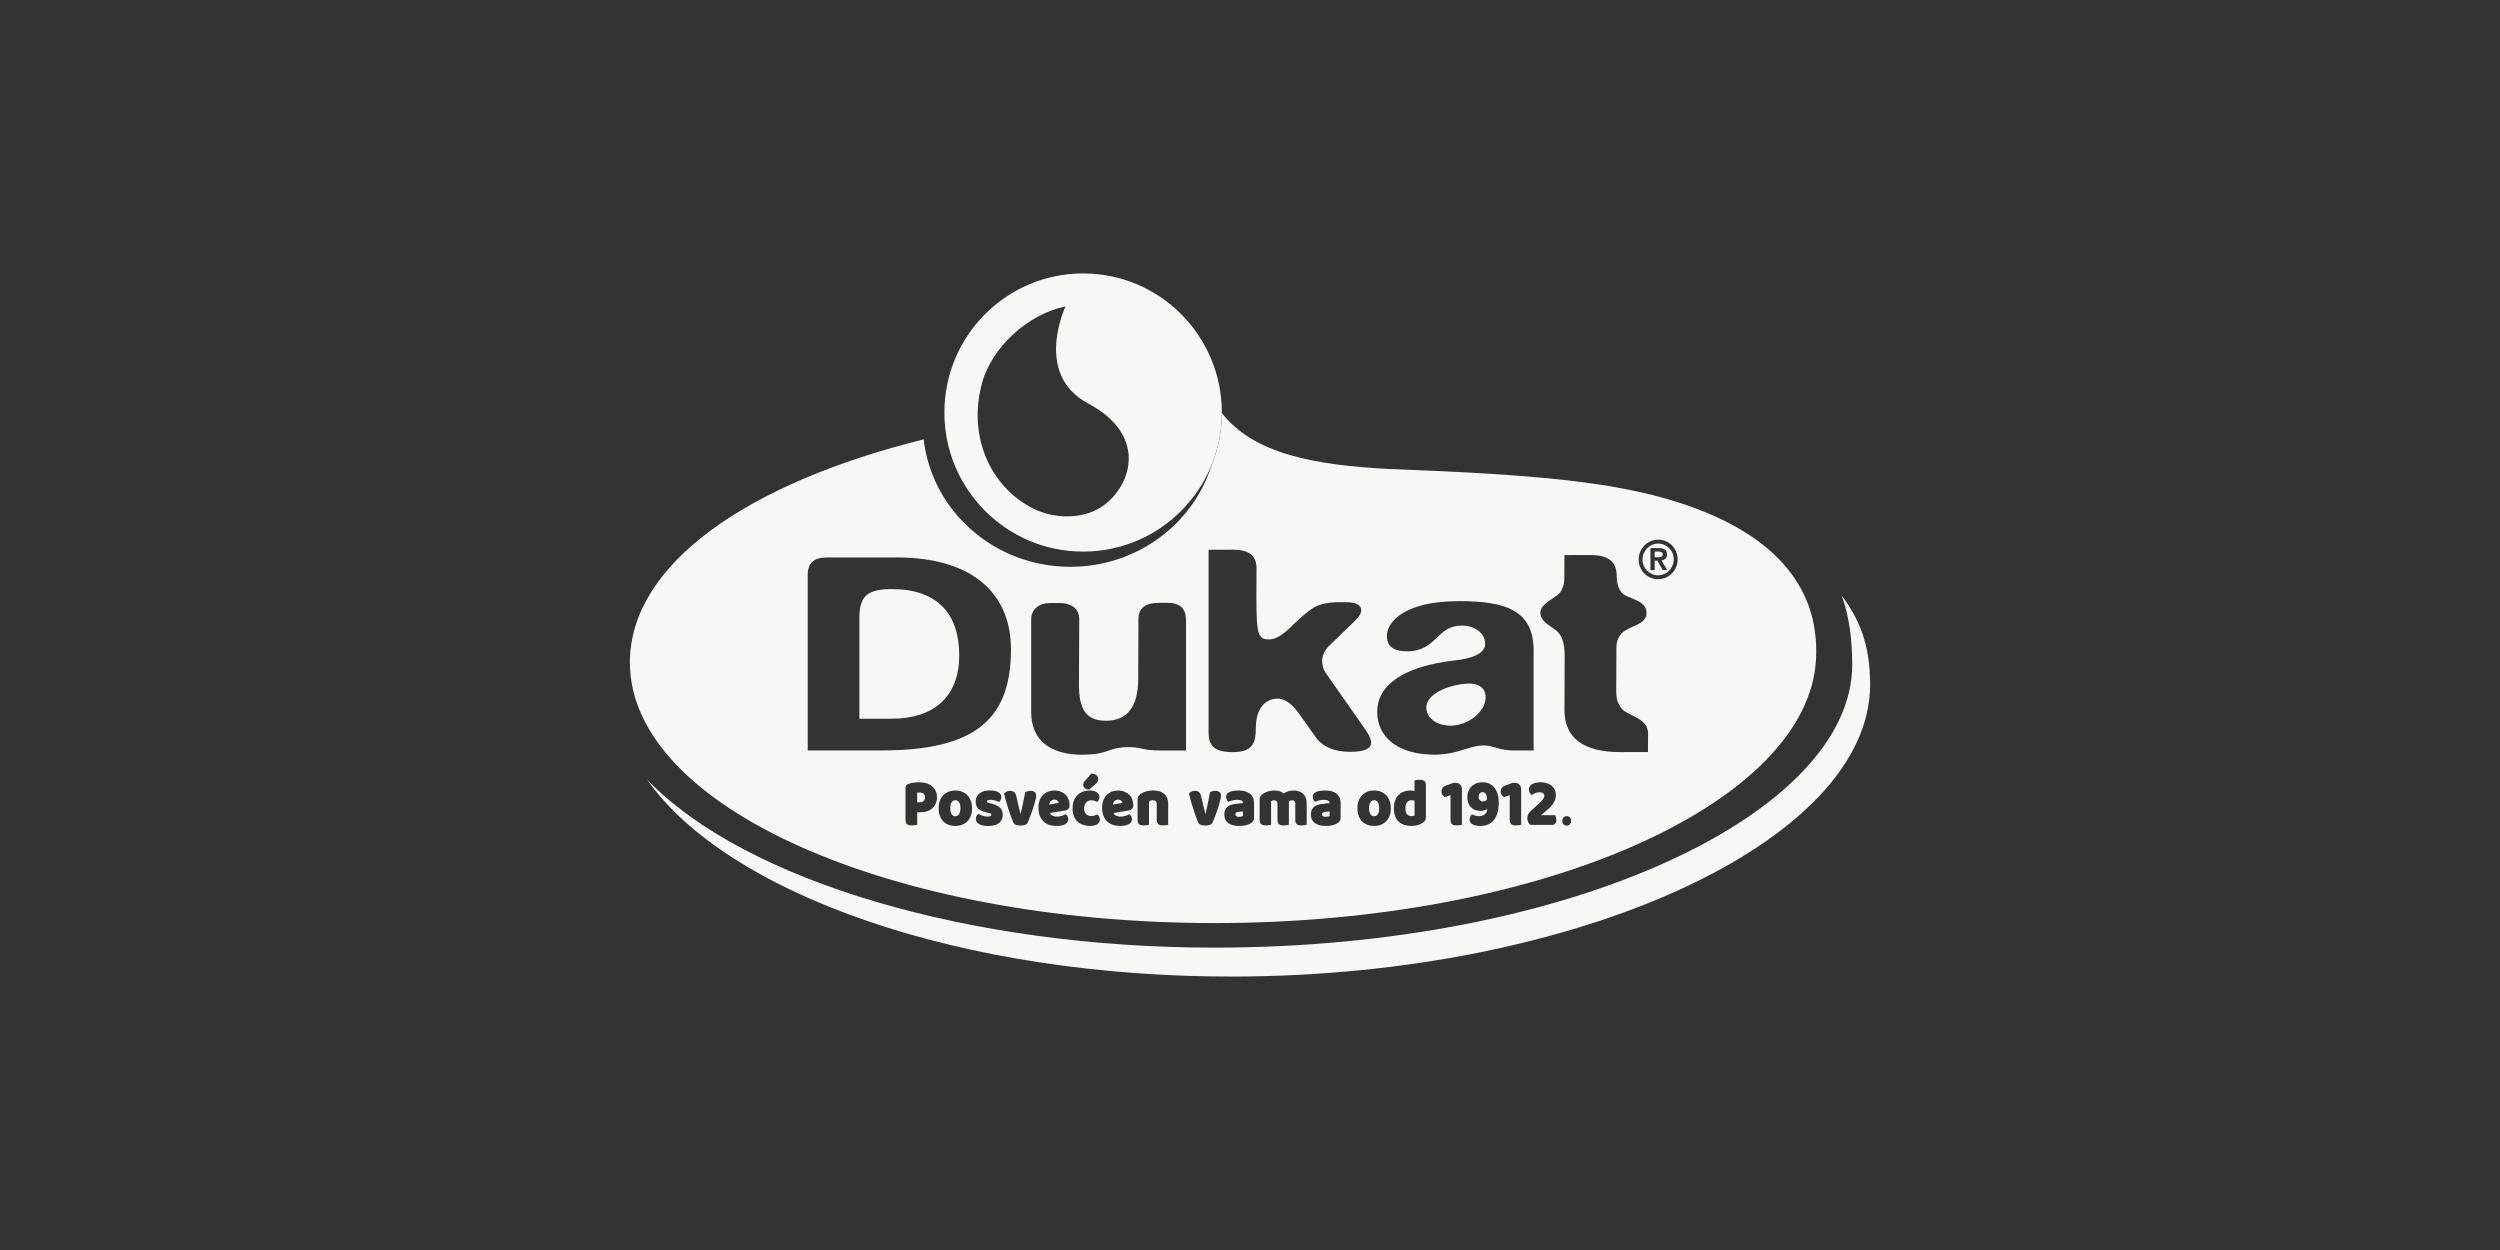 <svg width="256" height="128" viewBox="0 0 256 128" fill="none" xmlns="http://www.w3.org/2000/svg">
<rect x="0" y="0" width="256" height="128" fill="#333333" stroke="none"/>
<path fill-rule="evenodd" clip-rule="evenodd" d="M96.706 42.241C96.706 34.377 103.065 28 110.91 28C118.756 28 125.115 34.376 125.115 42.241C125.115 50.107 118.756 56.484 110.91 56.484C103.065 56.484 96.706 50.106 96.706 42.241ZM105.729 52.039C107.811 53.111 110.734 53.239 112.75 51.931C115.799 49.953 117.685 44.642 111.424 41.317C105.792 38.325 109.111 31.381 109.111 31.381C105.302 32.142 101.578 35.53 100.572 39.178C99.074 44.61 101.357 49.789 105.729 52.039Z" fill="#F9F7F3"/>
<path d="M188.595 60.994L188.594 60.986C190.394 63.433 191.5 65.955 191.5 70.102C191.5 86.19 161.48 99.899 126.498 99.999C98.272 100.083 74.468 91.525 66.248 79.817C76.315 90.276 99.389 97.037 124.341 97.037C160.985 97.037 189.666 83.216 189.666 68.06C189.666 65.672 189.413 63.275 188.595 60.994Z" fill="#F9F7F3"/>
<path d="M170.23 56.608L170.271 56.752C170.27 56.888 170.228 56.974 170.149 57.01C170.068 57.047 169.964 57.065 169.836 57.065H169.442V56.475H169.821L169.975 56.486L170.119 56.526L170.23 56.608Z" fill="#F9F7F3"/>
<path fill-rule="evenodd" clip-rule="evenodd" d="M169.8 55.662C168.917 55.665 168.198 56.394 168.194 57.291C168.191 58.187 168.906 58.911 169.791 58.91C170.673 58.907 171.391 58.176 171.394 57.28C171.398 56.385 170.684 55.659 169.8 55.662ZM170.256 58.367L169.718 57.409H169.442V58.367L169.006 58.368V56.125H169.84C170.111 56.124 170.33 56.173 170.479 56.272C170.628 56.371 170.703 56.541 170.703 56.783C170.703 56.885 170.688 56.974 170.658 57.047C170.628 57.119 170.587 57.18 170.532 57.226C170.481 57.274 170.419 57.31 170.347 57.335C170.281 57.361 170.204 57.377 170.122 57.384L170.718 58.367H170.256Z" fill="#F9F7F3"/>
<path d="M151.809 81.12C151.681 81.12 151.587 81.16 151.52 81.245C151.453 81.33 151.417 81.449 151.417 81.599C151.417 81.748 151.459 81.861 151.542 81.946C151.625 82.029 151.728 82.069 151.854 82.069C151.927 82.069 152.004 82.053 152.081 82.018C152.152 81.987 152.213 81.944 152.262 81.891V81.818C152.262 81.348 152.114 81.12 151.809 81.12Z" fill="#F9F7F3"/>
<path d="M150.409 70C148.966 70.003 146.064 70.823 146.057 72.451C146.053 73.443 147.016 74.313 148.535 74.309C150.327 74.306 152.122 72.904 152.129 71.392C152.132 70.635 151.653 69.997 150.409 70Z" fill="#F9F7F3"/>
<path d="M144.086 82.144C144.2 82.009 144.357 81.943 144.566 81.943L144.729 81.962L144.85 82.004V83.502L144.733 83.546C144.673 83.562 144.607 83.572 144.535 83.572C144.334 83.572 144.184 83.509 144.077 83.382C143.969 83.253 143.916 83.048 143.916 82.771C143.916 82.49 143.973 82.279 144.086 82.144Z" fill="#F9F7F3"/>
<path d="M140.71 81.943C140.546 81.943 140.421 82.01 140.331 82.147C140.239 82.287 140.193 82.493 140.193 82.757C140.193 83.036 140.238 83.246 140.331 83.381C140.421 83.514 140.546 83.579 140.71 83.579C140.874 83.579 140.998 83.513 141.089 83.379C141.182 83.239 141.228 83.03 141.228 82.757C141.228 82.493 141.182 82.287 141.089 82.147C140.999 82.01 140.874 81.943 140.71 81.943Z" fill="#F9F7F3"/>
<path d="M135.367 83.374C135.367 83.299 135.397 83.244 135.46 83.206C135.529 83.165 135.622 83.139 135.734 83.129L136.147 83.092V83.569L135.987 83.617C135.904 83.632 135.826 83.64 135.756 83.64C135.611 83.64 135.507 83.614 135.45 83.565C135.393 83.517 135.367 83.454 135.367 83.374Z" fill="#F9F7F3"/>
<path d="M126.5 83.374C126.5 83.299 126.53 83.244 126.593 83.206C126.663 83.165 126.756 83.138 126.868 83.129L127.281 83.093V83.569L127.121 83.617C126.861 83.665 126.668 83.639 126.583 83.565C126.526 83.517 126.5 83.454 126.5 83.374Z" fill="#F9F7F3"/>
<path d="M114.698 81.916L114.829 82.005L114.912 82.127L114.94 82.215L113.956 82.389C113.982 82.236 114.039 82.114 114.129 82.027C114.229 81.93 114.352 81.882 114.504 81.882C114.579 81.882 114.643 81.893 114.698 81.916Z" fill="#F9F7F3"/>
<path d="M108.308 82.005L108.176 81.916C108.122 81.893 108.057 81.882 107.982 81.882C107.831 81.882 107.709 81.93 107.607 82.027C107.517 82.114 107.46 82.236 107.434 82.389L108.419 82.215L108.39 82.127L108.308 82.005Z" fill="#F9F7F3"/>
<path d="M97.448 82.147C97.539 82.01 97.663 81.943 97.827 81.943C97.991 81.943 98.116 82.01 98.206 82.147C98.299 82.287 98.346 82.493 98.346 82.757C98.346 83.03 98.299 83.239 98.206 83.379C98.115 83.513 97.991 83.579 97.827 83.579C97.663 83.579 97.538 83.514 97.448 83.381C97.355 83.246 97.309 83.036 97.309 82.757C97.309 82.493 97.356 82.287 97.448 82.147Z" fill="#F9F7F3"/>
<path d="M94.181 81.154L94.014 81.159L93.917 81.168V82.153H94.181C94.348 82.153 94.482 82.109 94.579 82.022C94.676 81.937 94.724 81.815 94.724 81.653C94.724 81.493 94.679 81.368 94.589 81.283C94.497 81.198 94.36 81.154 94.181 81.154Z" fill="#F9F7F3"/>
<path d="M87.999 63.273C87.999 61.031 88.831 60.324 91.32 60.324C95.993 60.324 98.226 62.863 98.226 67.112C98.226 71.243 95.74 73.6 91.261 73.6H87.999V63.273Z" fill="#F9F7F3"/>
<path fill-rule="evenodd" clip-rule="evenodd" d="M171.783 51.421C165.102 49.297 156.861 48.568 142.19 48.025C134.748 47.621 128.419 46.538 125.121 42.296C125.114 44.182 124.74 45.983 124.069 47.629C122.183 53.655 116.422 58.041 109.606 58.041C101.83 58.041 95.426 52.333 94.585 44.991C76.465 49.481 64.466 57.828 64.5 67.878C64.551 82.686 91.353 94.522 124.365 94.522C158.105 94.522 185.133 82.189 185.958 67.556C186.398 59.735 181.171 54.405 171.783 51.421ZM169.789 59.31C168.689 59.313 167.794 58.411 167.797 57.292C167.8 56.175 168.7 55.266 169.802 55.263C170.905 55.258 171.797 56.163 171.794 57.28C171.79 58.397 170.893 59.308 169.789 59.31ZM168.751 77.009C168.751 77.009 167.022 77.012 165.965 77.016C162.133 77.023 160.188 75.559 160.2 72.677L160.222 67.378C160.228 66.203 160.088 65.318 159.536 64.73C159.363 64.548 159.122 64.383 158.874 64.213C158.321 63.834 157.727 63.426 157.731 62.734C157.733 62.121 158.415 61.662 159.008 61.263C159.384 61.011 159.723 60.782 159.833 60.554C160.184 59.905 160.185 59.609 160.188 58.963C160.191 58.566 160.196 56.843 160.196 56.843C160.196 56.843 161.95 56.841 162.909 56.838C165.353 56.834 165.554 58.184 165.55 59.01C165.549 59.597 165.687 60.188 166.034 60.657C166.239 60.916 166.642 61.079 167.069 61.252C167.803 61.549 168.608 61.875 168.604 62.768C168.602 63.554 167.932 63.85 167.23 64.161C166.669 64.409 166.087 64.666 165.806 65.189C165.508 65.737 165.511 66.075 165.517 66.775L165.517 66.777C165.518 66.902 165.519 67.038 165.519 67.19L165.502 70.602C165.498 71.606 165.639 71.899 165.914 72.37C166.13 72.76 166.613 72.997 167.121 73.246C167.913 73.634 168.765 74.052 168.76 75.127C168.757 75.671 168.751 77.009 168.751 77.009ZM160.76 84.402C160.679 84.497 160.567 84.543 160.429 84.543C160.291 84.543 160.18 84.497 160.099 84.402C160.02 84.311 159.979 84.195 159.979 84.058C159.979 83.922 160.02 83.806 160.099 83.715C160.18 83.621 160.291 83.574 160.429 83.574C160.567 83.574 160.679 83.621 160.76 83.715C160.839 83.806 160.879 83.922 160.879 84.058C160.879 84.195 160.839 84.311 160.76 84.402ZM159.253 84.347C159.178 84.427 159.076 84.467 158.955 84.467H156.728L156.718 84.458C156.619 84.387 156.54 84.293 156.485 84.179C156.428 84.066 156.4 83.932 156.4 83.78C156.4 83.618 156.432 83.478 156.495 83.364C156.556 83.253 156.626 83.163 156.703 83.096L157.58 82.287C157.69 82.189 157.782 82.097 157.851 82.019C157.922 81.941 157.98 81.87 158.024 81.807L158.115 81.639L158.141 81.495C158.141 81.382 158.1 81.292 158.014 81.228C157.927 81.161 157.802 81.126 157.642 81.126C157.48 81.126 157.331 81.155 157.203 81.209C157.072 81.265 156.963 81.325 156.877 81.387L156.85 81.405L156.826 81.385C156.749 81.326 156.685 81.254 156.636 81.168C156.585 81.078 156.561 80.974 156.561 80.858C156.561 80.604 156.673 80.412 156.894 80.288C157.108 80.169 157.398 80.108 157.757 80.108C158.012 80.108 158.239 80.143 158.434 80.21C158.63 80.279 158.795 80.372 158.927 80.49C159.058 80.608 159.159 80.749 159.225 80.91C159.29 81.07 159.323 81.244 159.323 81.427C159.323 81.917 159.063 82.391 158.551 82.831L157.803 83.475H159.242L159.255 83.498C159.282 83.552 159.307 83.616 159.331 83.697C159.356 83.781 159.368 83.87 159.368 83.965C159.368 84.139 159.329 84.268 159.253 84.347ZM155.766 84.449L155.734 84.458C155.686 84.472 155.617 84.486 155.529 84.501C155.439 84.514 155.342 84.521 155.238 84.521C155.013 84.521 154.855 84.482 154.752 84.399C154.647 84.314 154.596 84.161 154.596 83.93V81.425L153.995 81.625L153.977 81.613C153.91 81.565 153.843 81.498 153.777 81.413C153.708 81.322 153.672 81.198 153.672 81.043C153.672 80.749 153.838 80.542 154.166 80.426L154.895 80.164H155.13C155.324 80.164 155.481 80.225 155.595 80.347C155.708 80.471 155.766 80.637 155.766 80.844V84.449ZM153.338 83.251C153.249 83.543 153.123 83.789 152.961 83.985C152.797 84.181 152.6 84.331 152.374 84.428C152.149 84.527 151.897 84.576 151.623 84.576C151.279 84.576 151.003 84.524 150.804 84.421C150.596 84.313 150.491 84.146 150.491 83.924C150.491 83.821 150.513 83.722 150.555 83.627C150.599 83.533 150.651 83.46 150.71 83.411L150.732 83.393L150.756 83.404C150.869 83.459 150.986 83.498 151.108 83.528C151.23 83.557 151.343 83.572 151.446 83.572C151.71 83.572 151.92 83.498 152.073 83.353C152.209 83.225 152.284 83.054 152.299 82.845C152.224 82.896 152.135 82.937 152.035 82.969C151.903 83.011 151.758 83.033 151.606 83.033C151.409 83.033 151.229 83.003 151.064 82.945C150.9 82.885 150.755 82.796 150.635 82.678C150.515 82.56 150.42 82.409 150.353 82.234C150.288 82.058 150.255 81.853 150.255 81.625C150.255 81.425 150.288 81.23 150.353 81.049C150.419 80.866 150.519 80.702 150.65 80.564C150.781 80.426 150.945 80.313 151.14 80.231C151.332 80.15 151.559 80.108 151.815 80.108C152.328 80.108 152.737 80.295 153.031 80.667C153.324 81.034 153.471 81.562 153.471 82.235C153.471 82.618 153.426 82.96 153.338 83.251ZM149.703 84.449L149.672 84.458C149.624 84.472 149.554 84.486 149.467 84.501C149.377 84.514 149.279 84.521 149.175 84.521C148.951 84.521 148.793 84.482 148.69 84.399C148.585 84.314 148.534 84.161 148.534 83.93V81.425L147.932 81.625L147.915 81.613C147.848 81.565 147.781 81.498 147.715 81.413C147.645 81.322 147.61 81.198 147.61 81.043C147.61 80.749 147.775 80.542 148.103 80.426L148.832 80.164H149.067C149.262 80.164 149.419 80.225 149.532 80.347C149.646 80.471 149.703 80.637 149.703 80.844L149.703 84.449ZM141.025 72.869C141.036 70.247 143.529 68.234 149.113 67.608C151.39 67.342 152.082 66.614 152.086 65.974C152.09 64.808 150.987 64.057 149.677 64.06C148.418 64.063 147.783 64.672 147.125 65.303C146.416 65.983 145.68 66.689 144.108 66.692C143.096 66.695 142.01 66.458 142.017 65.105C142.023 63.678 143.834 61.57 149.342 61.557C154.17 61.547 157.061 62.471 157.043 66.662V76.85H155.003C154.192 76.853 153.619 76.69 153.115 76.546C152.719 76.433 152.365 76.333 151.971 76.333C151.255 76.335 150.636 76.526 149.958 76.736C149.133 76.992 148.219 77.274 146.934 77.277C143.074 77.285 141.014 75.427 141.025 72.869ZM146.012 83.689C146.012 83.92 145.911 84.105 145.713 84.24C145.587 84.328 145.424 84.408 145.227 84.475C145.031 84.543 144.799 84.576 144.542 84.576C143.976 84.576 143.529 84.424 143.212 84.123C142.893 83.821 142.733 83.366 142.733 82.772C142.733 82.465 142.777 82.195 142.863 81.967C142.949 81.74 143.07 81.546 143.22 81.397C143.37 81.246 143.551 81.132 143.755 81.057C143.96 80.983 144.181 80.945 144.414 80.945C144.575 80.945 144.719 80.965 144.842 81.004V79.92L144.875 79.912C144.922 79.897 144.991 79.883 145.08 79.87C145.169 79.855 145.266 79.848 145.371 79.848C145.595 79.848 145.754 79.889 145.855 79.971C145.959 80.055 146.012 80.212 146.012 80.44V83.689ZM142.304 83.512C142.222 83.737 142.106 83.931 141.955 84.087C141.806 84.245 141.624 84.367 141.415 84.45C141.207 84.534 140.969 84.576 140.711 84.576C140.451 84.576 140.214 84.535 140.006 84.454C139.797 84.372 139.615 84.251 139.465 84.094C139.314 83.937 139.198 83.744 139.117 83.519C139.037 83.297 138.997 83.041 138.997 82.757C138.997 82.484 139.038 82.233 139.122 82.01C139.204 81.786 139.321 81.593 139.472 81.435C139.622 81.279 139.804 81.155 140.012 81.072C140.221 80.988 140.455 80.946 140.711 80.946C140.965 80.946 141.2 80.989 141.409 81.076C141.617 81.162 141.799 81.286 141.95 81.442C142.099 81.598 142.218 81.792 142.3 82.016C142.382 82.24 142.423 82.488 142.423 82.757C142.423 83.035 142.382 83.289 142.304 83.512ZM134.784 75.553L132.943 72.974C132.233 72.016 131.53 71.538 130.818 71.539C129.748 71.542 128.608 72.323 128.598 74.547C128.59 76.171 128.231 77.011 126.239 77.015C124.318 77.02 123.752 76.361 123.759 74.979V56.294C123.759 56.294 125.366 56.29 126.254 56.289C127.891 56.286 128.672 56.882 128.667 58.206C128.665 58.527 128.664 58.834 128.662 59.128C128.635 64.715 128.632 65.476 129.917 65.474C130.342 65.471 130.912 65.409 132.126 64.266C132.113 64.253 133.773 62.623 134.62 62.161C135.593 61.632 136.999 61.655 137.626 61.665C137.707 61.667 137.775 61.668 137.828 61.667C138.894 61.665 139.392 61.966 139.391 62.505C139.388 62.807 139.178 63.17 138.674 63.651L136.173 66.059C135.496 66.691 135.389 67.385 135.388 67.623C135.387 68.164 135.526 68.583 135.736 68.883L139.767 74.64C140.191 75.244 140.406 75.722 140.404 76.025C140.403 76.683 139.688 76.986 138.264 76.989C136.7 76.992 135.492 76.516 134.784 75.553ZM137.28 83.78C137.28 83.909 137.244 84.016 137.177 84.098C137.113 84.176 137.036 84.245 136.947 84.302C136.665 84.484 136.265 84.576 135.757 84.576C135.531 84.576 135.321 84.553 135.138 84.506C134.953 84.461 134.792 84.388 134.658 84.295C134.524 84.199 134.417 84.076 134.345 83.929C134.272 83.781 134.235 83.609 134.235 83.416C134.235 83.09 134.328 82.835 134.51 82.658C134.689 82.483 134.971 82.373 135.345 82.33L136.142 82.238V82.229C136.142 82.114 136.097 82.032 136.001 81.982C135.9 81.928 135.749 81.902 135.554 81.902C135.401 81.902 135.246 81.92 135.094 81.956C134.943 81.992 134.804 82.037 134.684 82.09L134.662 82.1L134.642 82.085C134.582 82.041 134.53 81.971 134.489 81.881C134.448 81.79 134.427 81.695 134.427 81.598C134.427 81.471 134.456 81.366 134.516 81.287C134.573 81.212 134.661 81.147 134.777 81.092C134.904 81.04 135.055 81.003 135.226 80.98C135.655 80.922 136.028 80.939 136.346 81.022C136.538 81.074 136.708 81.154 136.845 81.259C136.983 81.365 137.091 81.502 137.166 81.667C137.241 81.83 137.28 82.023 137.28 82.242V83.78ZM133.805 84.449L133.773 84.458C133.725 84.473 133.655 84.487 133.568 84.501C133.478 84.514 133.381 84.523 133.277 84.523C133.052 84.523 132.894 84.482 132.791 84.4C132.686 84.314 132.635 84.161 132.635 83.93V82.291C132.635 82.167 132.607 82.078 132.548 82.025C132.486 81.97 132.408 81.944 132.308 81.944L132.118 81.981L131.976 82.059L131.977 82.084L131.981 82.133V84.449L131.95 84.459C131.902 84.474 131.832 84.487 131.745 84.501C131.655 84.515 131.557 84.523 131.453 84.523C131.229 84.523 131.071 84.482 130.968 84.4C130.863 84.315 130.812 84.161 130.812 83.931V82.291C130.812 82.169 130.779 82.08 130.717 82.026C130.648 81.97 130.569 81.944 130.473 81.944C130.398 81.944 130.332 81.955 130.279 81.977L130.159 82.035V84.449L130.127 84.459C130.078 84.474 130.009 84.487 129.921 84.501C129.832 84.515 129.733 84.523 129.631 84.523C129.406 84.523 129.248 84.482 129.145 84.4C129.04 84.315 128.989 84.161 128.989 83.931V81.866C128.989 81.736 129.015 81.626 129.069 81.542C129.121 81.46 129.192 81.385 129.281 81.317C129.427 81.205 129.611 81.115 129.828 81.047C130.044 80.98 130.276 80.946 130.517 80.946C130.695 80.946 130.867 80.972 131.03 81.023C131.184 81.072 131.33 81.146 131.467 81.245C131.592 81.163 131.731 81.094 131.882 81.038C132.046 80.977 132.244 80.946 132.474 80.946C132.638 80.946 132.802 80.969 132.961 81.016C133.121 81.064 133.264 81.138 133.39 81.239C133.516 81.342 133.617 81.478 133.692 81.646C133.766 81.814 133.804 82.019 133.804 82.257L133.805 84.449ZM128.413 83.78C128.413 83.909 128.377 84.016 128.31 84.098C128.246 84.176 128.168 84.245 128.08 84.302C127.797 84.484 127.398 84.578 126.89 84.578C126.662 84.578 126.454 84.553 126.271 84.506C126.086 84.46 125.925 84.388 125.791 84.294C125.657 84.199 125.55 84.077 125.478 83.929C125.405 83.781 125.368 83.61 125.368 83.415C125.368 83.09 125.46 82.835 125.643 82.658C125.823 82.483 126.104 82.373 126.478 82.33L127.275 82.238V82.229C127.275 82.114 127.228 82.031 127.134 81.983C127.033 81.928 126.882 81.901 126.686 81.901C126.532 81.901 126.379 81.92 126.227 81.956C126.076 81.992 125.937 82.037 125.817 82.091L125.795 82.1L125.775 82.085C125.713 82.041 125.661 81.971 125.622 81.879C125.581 81.79 125.56 81.696 125.56 81.598C125.56 81.471 125.589 81.367 125.648 81.288C125.705 81.212 125.794 81.147 125.91 81.094C126.037 81.042 126.188 81.003 126.359 80.98C126.788 80.921 127.162 80.939 127.479 81.022C127.671 81.075 127.84 81.154 127.978 81.26C128.117 81.367 128.225 81.502 128.299 81.667C128.373 81.829 128.413 82.023 128.413 82.244V83.78ZM124.985 81.809C124.954 81.951 124.914 82.111 124.864 82.287C124.813 82.462 124.754 82.65 124.691 82.847C124.627 83.041 124.56 83.234 124.492 83.421C124.423 83.606 124.355 83.781 124.287 83.944C124.22 84.106 124.159 84.24 124.107 84.34L124.098 84.354C124.034 84.407 123.939 84.453 123.819 84.486C123.701 84.519 123.566 84.535 123.42 84.535C123.25 84.535 123.1 84.512 122.974 84.464C122.843 84.415 122.749 84.333 122.698 84.222C122.661 84.144 122.614 84.035 122.561 83.898C122.508 83.76 122.45 83.603 122.391 83.43C122.331 83.256 122.27 83.073 122.207 82.88C122.142 82.691 122.081 82.496 122.023 82.303C121.967 82.111 121.914 81.925 121.868 81.746C121.82 81.568 121.781 81.409 121.753 81.272L121.747 81.25L121.762 81.234C121.825 81.165 121.911 81.106 122.014 81.055C122.119 81.004 122.237 80.98 122.361 80.98C122.519 80.98 122.65 81.016 122.752 81.087C122.856 81.158 122.933 81.293 122.984 81.486L123.232 82.535C123.279 82.74 123.323 82.928 123.365 83.093L123.376 83.138C123.388 83.184 123.399 83.227 123.408 83.267C123.418 83.305 123.427 83.341 123.435 83.374C123.509 83.061 123.585 82.72 123.665 82.358C123.752 81.951 123.834 81.543 123.907 81.144L123.911 81.125L123.927 81.116C124.003 81.072 124.089 81.039 124.185 81.016C124.447 80.95 124.689 80.976 124.859 81.09C124.974 81.166 125.031 81.298 125.031 81.482C125.031 81.558 125.016 81.665 124.985 81.809ZM121.45 76.852H118.89C117.829 76.854 117.345 76.752 116.901 76.658C116.527 76.579 116.182 76.506 115.545 76.506C114.575 76.508 114.084 76.674 113.558 76.852C112.951 77.057 112.297 77.279 110.803 77.282C107.39 77.289 105.583 75.647 105.594 72.938V63.404C105.597 62.346 106.479 61.758 107.455 61.757L108.57 61.752C109.613 61.751 110.518 62.275 110.514 63.393L110.486 70.043C110.475 72.575 111.167 73.811 113.258 73.805C115.418 73.801 116.538 72.383 116.552 69.558L116.576 63.38C116.581 62.262 117.282 61.734 118.743 61.73L119.511 61.729C120.835 61.725 121.456 62.31 121.45 63.547V76.852ZM119.621 84.449L119.589 84.458C119.541 84.473 119.472 84.487 119.384 84.501C119.294 84.514 119.197 84.521 119.093 84.521C118.868 84.521 118.71 84.482 118.607 84.399C118.502 84.314 118.452 84.161 118.452 83.93V82.311C118.452 82.183 118.417 82.09 118.349 82.033C118.279 81.974 118.183 81.944 118.067 81.944C117.988 81.944 117.911 81.953 117.84 81.975L117.658 82.049V84.448L117.627 84.458C117.578 84.473 117.509 84.487 117.42 84.501C117.33 84.514 117.233 84.521 117.13 84.521C116.905 84.521 116.746 84.481 116.645 84.399C116.538 84.314 116.488 84.16 116.488 83.93V81.865C116.488 81.735 116.515 81.625 116.568 81.542C116.619 81.46 116.69 81.384 116.779 81.317C116.927 81.204 117.114 81.114 117.338 81.047C117.56 80.98 117.81 80.945 118.08 80.945C118.569 80.945 118.952 81.063 119.217 81.295C119.485 81.529 119.621 81.86 119.621 82.276V84.449ZM115.917 82.83C115.831 82.917 115.71 82.975 115.555 82.998L114.022 83.251C114.078 83.378 114.164 83.471 114.281 83.525C114.413 83.588 114.566 83.619 114.733 83.619C114.907 83.619 115.074 83.596 115.231 83.549C115.388 83.503 115.515 83.448 115.608 83.388L115.632 83.371L115.656 83.388C115.73 83.437 115.792 83.506 115.841 83.594C115.891 83.683 115.917 83.777 115.917 83.876C115.917 83.999 115.884 84.106 115.82 84.195C115.756 84.283 115.667 84.357 115.552 84.415C115.44 84.471 115.307 84.514 115.155 84.54C115.004 84.564 114.836 84.577 114.656 84.577C114.402 84.577 114.163 84.538 113.944 84.462C113.725 84.385 113.532 84.267 113.371 84.113C113.21 83.958 113.082 83.761 112.992 83.528C112.9 83.295 112.854 83.02 112.854 82.709C112.854 82.403 112.902 82.136 112.995 81.915C113.088 81.693 113.214 81.508 113.368 81.364C113.523 81.223 113.7 81.116 113.897 81.047C114.091 80.98 114.294 80.946 114.498 80.946C114.726 80.946 114.939 80.983 115.128 81.058C115.317 81.132 115.482 81.238 115.62 81.368C115.757 81.5 115.865 81.66 115.939 81.844C116.013 82.026 116.051 82.228 116.051 82.443C116.051 82.609 116.006 82.739 115.917 82.83ZM110.923 80.351L110.955 80.178C110.975 80.122 111.018 80.06 111.081 79.986L111.737 79.224H111.756C111.987 79.224 112.164 79.278 112.283 79.387C112.402 79.495 112.462 79.62 112.462 79.761C112.462 79.874 112.439 79.969 112.392 80.046C112.348 80.122 112.272 80.207 112.168 80.301L111.55 80.846H111.533C111.331 80.846 111.176 80.794 111.075 80.689C110.974 80.585 110.923 80.472 110.923 80.351ZM112.356 84.398C112.183 84.513 111.934 84.571 111.617 84.571C111.344 84.571 111.096 84.531 110.878 84.454C110.658 84.378 110.469 84.261 110.315 84.109C110.159 83.955 110.038 83.766 109.956 83.544C109.874 83.323 109.833 83.064 109.833 82.772C109.833 82.465 109.88 82.195 109.973 81.966C110.067 81.738 110.196 81.545 110.356 81.396C110.517 81.246 110.706 81.132 110.916 81.057C111.127 80.983 111.351 80.946 111.584 80.946C111.898 80.946 112.144 81.007 112.317 81.132C112.493 81.258 112.583 81.424 112.583 81.626C112.583 81.719 112.562 81.808 112.522 81.889C112.481 81.969 112.433 82.037 112.381 82.095L112.359 82.118L112.33 82.103C112.259 82.069 112.173 82.033 112.073 82C111.891 81.939 111.662 81.929 111.469 82.003C111.38 82.036 111.301 82.088 111.236 82.157C111.169 82.225 111.116 82.312 111.076 82.413C111.035 82.516 111.015 82.635 111.015 82.772C111.015 83.041 111.086 83.244 111.224 83.371C111.365 83.5 111.541 83.565 111.749 83.565C111.871 83.565 111.98 83.548 112.073 83.517C112.169 83.483 112.253 83.448 112.324 83.413L112.348 83.4L112.369 83.416C112.453 83.484 112.519 83.558 112.562 83.636C112.605 83.716 112.627 83.811 112.627 83.924C112.627 84.121 112.537 84.28 112.356 84.398ZM109.396 82.83C109.31 82.917 109.188 82.975 109.035 82.998L107.5 83.251C107.556 83.378 107.642 83.471 107.759 83.525C107.891 83.588 108.045 83.619 108.211 83.619C108.386 83.619 108.553 83.596 108.71 83.549C108.866 83.503 108.994 83.448 109.087 83.388L109.11 83.371L109.134 83.388C109.208 83.437 109.27 83.506 109.319 83.594C109.37 83.683 109.395 83.777 109.395 83.876C109.395 83.999 109.363 84.106 109.298 84.195C109.235 84.283 109.145 84.357 109.03 84.415C108.919 84.471 108.786 84.514 108.634 84.54C108.482 84.564 108.315 84.577 108.135 84.577C107.88 84.577 107.641 84.538 107.424 84.462C107.203 84.385 107.011 84.267 106.849 84.113C106.688 83.958 106.561 83.761 106.47 83.528C106.379 83.295 106.332 83.02 106.332 82.709C106.332 82.403 106.38 82.136 106.473 81.915C106.566 81.693 106.692 81.508 106.848 81.364C107.001 81.223 107.18 81.116 107.376 81.047C107.57 80.98 107.772 80.946 107.976 80.946C108.205 80.946 108.418 80.983 108.607 81.058C108.797 81.132 108.961 81.238 109.099 81.368C109.236 81.5 109.344 81.66 109.418 81.844C109.491 82.026 109.53 82.228 109.53 82.443C109.53 82.609 109.485 82.739 109.396 82.83ZM106.055 81.809C106.023 81.951 105.984 82.111 105.933 82.287C105.883 82.462 105.824 82.65 105.761 82.847C105.697 83.041 105.63 83.234 105.561 83.421C105.494 83.606 105.424 83.781 105.357 83.944C105.289 84.106 105.229 84.24 105.177 84.34L105.167 84.354C105.103 84.407 105.009 84.453 104.889 84.486C104.771 84.519 104.636 84.535 104.489 84.535C104.32 84.535 104.169 84.512 104.043 84.464C103.912 84.415 103.821 84.333 103.769 84.222C103.73 84.144 103.684 84.035 103.631 83.898C103.577 83.76 103.52 83.603 103.461 83.43C103.401 83.256 103.339 83.073 103.276 82.88C103.212 82.691 103.152 82.496 103.093 82.303C103.037 82.111 102.984 81.925 102.937 81.746C102.889 81.568 102.851 81.409 102.822 81.272L102.817 81.25L102.832 81.234C102.895 81.165 102.981 81.106 103.084 81.055C103.189 81.004 103.306 80.98 103.431 80.98C103.588 80.98 103.719 81.016 103.822 81.087C103.926 81.158 104.002 81.293 104.053 81.486L104.302 82.535C104.349 82.74 104.392 82.928 104.435 83.093C104.462 83.202 104.485 83.296 104.504 83.374C104.578 83.061 104.655 82.72 104.734 82.358C104.822 81.951 104.904 81.543 104.976 81.144L104.98 81.125L104.998 81.116C105.072 81.072 105.16 81.039 105.254 81.016C105.517 80.95 105.759 80.976 105.928 81.09C106.043 81.166 106.101 81.298 106.101 81.482C106.101 81.558 106.085 81.665 106.055 81.809ZM102.304 84.279C102.055 84.48 101.686 84.585 101.207 84.585C101.025 84.585 100.857 84.57 100.701 84.542C100.544 84.513 100.408 84.469 100.296 84.41C100.183 84.35 100.091 84.273 100.027 84.181C99.96 84.088 99.926 83.976 99.926 83.847C99.926 83.73 99.95 83.63 99.995 83.549C100.041 83.47 100.095 83.403 100.158 83.349L100.181 83.329L100.208 83.345C100.328 83.416 100.469 83.481 100.625 83.537C100.779 83.592 100.96 83.619 101.162 83.619C101.285 83.619 101.379 83.601 101.442 83.564L101.527 83.437L101.468 83.32C101.423 83.287 101.342 83.26 101.23 83.239L101.038 83.197C100.663 83.117 100.377 82.991 100.192 82.82C100.004 82.646 99.908 82.393 99.908 82.071C99.908 81.897 99.944 81.735 100.015 81.593C100.085 81.45 100.186 81.329 100.314 81.235C100.44 81.14 100.593 81.067 100.771 81.015C100.946 80.963 101.142 80.939 101.354 80.939C101.511 80.939 101.663 80.951 101.804 80.977C101.946 81.003 102.07 81.041 102.175 81.094C102.282 81.147 102.37 81.217 102.433 81.302C102.498 81.388 102.531 81.494 102.531 81.612C102.531 81.723 102.511 81.82 102.472 81.903C102.434 81.982 102.385 82.049 102.325 82.103L102.301 82.126L102.273 82.107L102.129 82.04C102.062 82.015 101.988 81.993 101.91 81.972C101.831 81.953 101.749 81.936 101.668 81.922C101.42 81.882 101.245 81.903 101.14 81.949L101.051 82.071L101.098 82.16C101.124 82.18 101.184 82.21 101.325 82.243L101.522 82.29C101.936 82.393 102.235 82.536 102.412 82.717C102.592 82.901 102.683 83.141 102.683 83.429C102.683 83.789 102.555 84.075 102.304 84.279ZM99.42 83.512C99.339 83.737 99.223 83.931 99.072 84.087C98.922 84.245 98.742 84.367 98.532 84.45C98.324 84.534 98.086 84.576 97.828 84.576C97.568 84.576 97.332 84.535 97.124 84.454C96.914 84.372 96.733 84.251 96.582 84.094C96.432 83.937 96.315 83.744 96.235 83.519C96.154 83.297 96.114 83.041 96.114 82.757C96.114 82.484 96.156 82.232 96.239 82.01C96.321 81.786 96.439 81.593 96.588 81.435C96.738 81.279 96.921 81.155 97.129 81.072C97.338 80.988 97.572 80.946 97.828 80.946C98.082 80.946 98.317 80.989 98.525 81.076C98.735 81.162 98.916 81.286 99.067 81.442C99.216 81.6 99.334 81.792 99.417 82.016C99.499 82.24 99.54 82.488 99.54 82.757C99.54 83.035 99.499 83.289 99.42 83.512ZM95.823 82.278C95.744 82.462 95.627 82.625 95.481 82.758C95.336 82.893 95.156 82.997 94.946 83.068C94.74 83.141 94.506 83.178 94.25 83.178H93.925V84.45L93.894 84.459C93.844 84.472 93.769 84.487 93.671 84.501C93.571 84.515 93.468 84.522 93.366 84.522C93.126 84.522 92.964 84.478 92.868 84.387C92.769 84.295 92.723 84.139 92.723 83.91V80.659C92.723 80.552 92.752 80.469 92.808 80.407C92.861 80.349 92.933 80.304 93.025 80.27C93.171 80.213 93.346 80.172 93.547 80.146C93.747 80.122 93.929 80.109 94.092 80.109C94.687 80.109 95.149 80.248 95.465 80.523C95.783 80.8 95.945 81.18 95.945 81.653C95.945 81.882 95.904 82.092 95.823 82.278ZM82.711 76.846V58.854C82.711 57.678 83.33 57.083 84.659 57.083H91.855C99.255 57.083 103.523 60.501 103.523 66.522C103.523 73.838 99.614 76.846 90.254 76.846H82.711Z" fill="#F9F7F3"/>
</svg>
